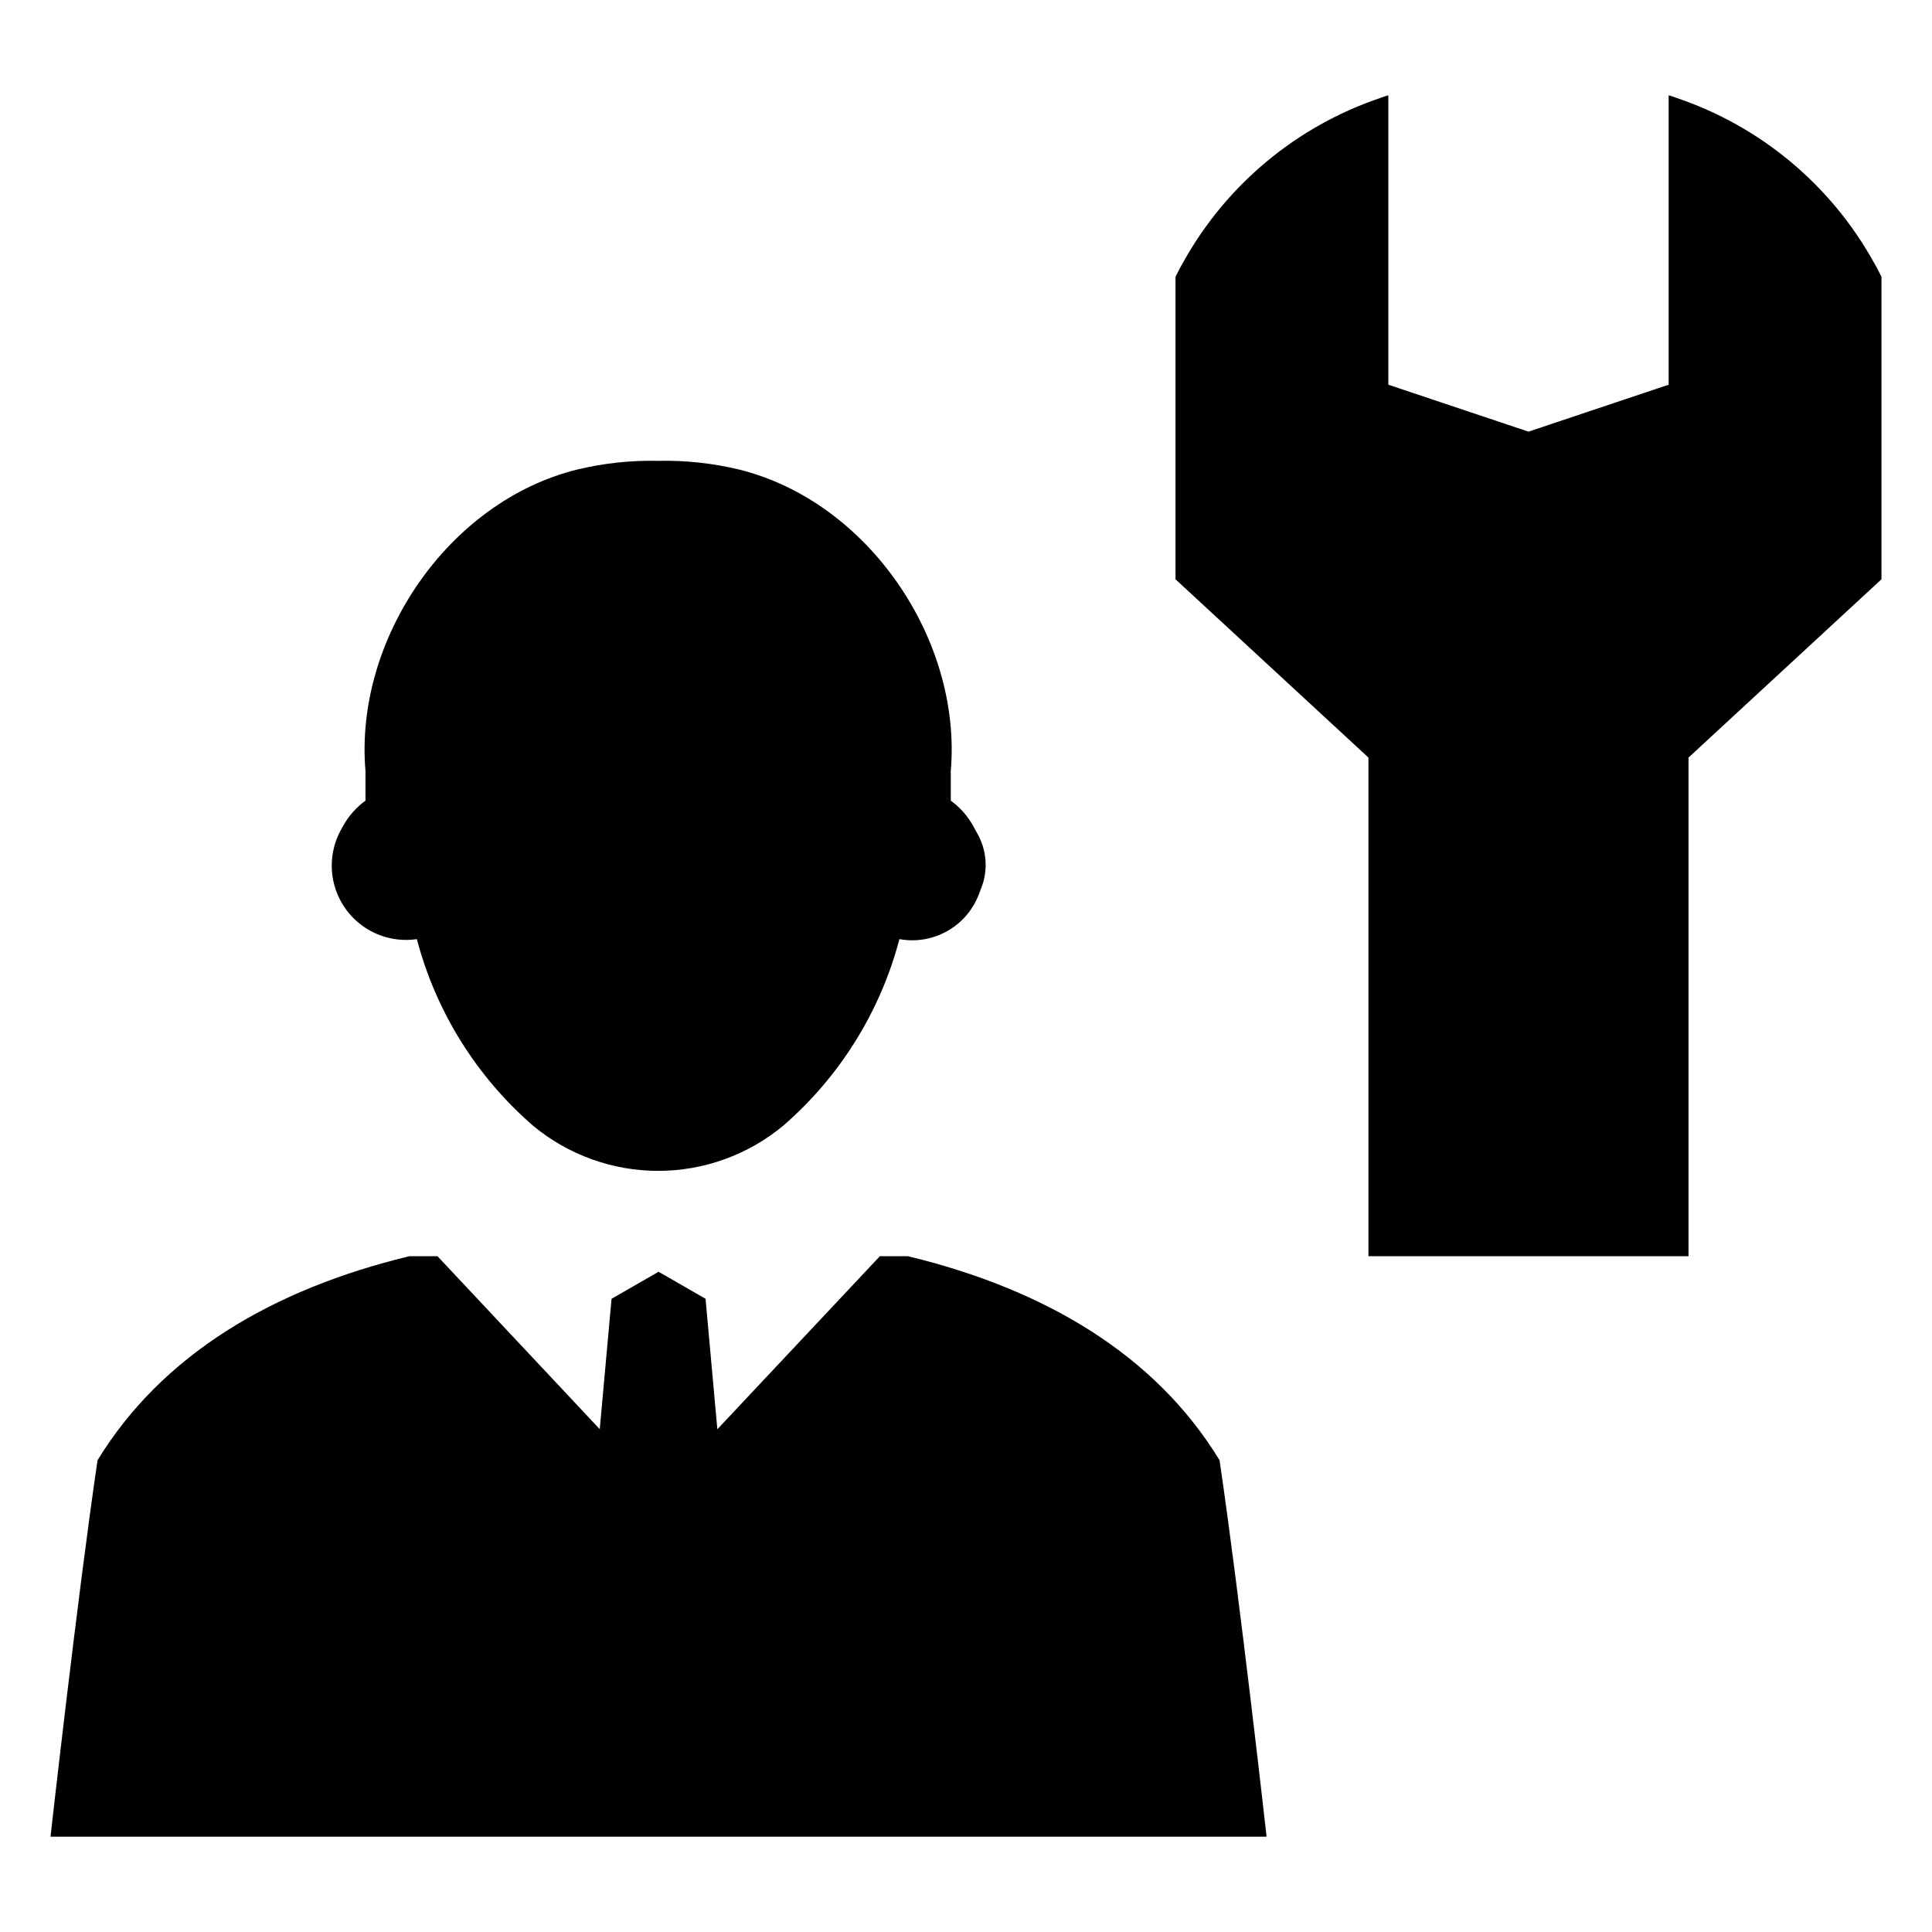 <?xml version="1.0" encoding="UTF-8"?>
<!-- Uploaded to: ICON Repo, www.iconrepo.com, Generator: ICON Repo Mixer Tools -->
<svg fill="#000000" width="800px" height="800px" version="1.1" viewBox="144 144 512 512" xmlns="http://www.w3.org/2000/svg">
 <g>
  <path d="m640.45 213.3c-11.402-20.426-30-35.883-52.172-43.359-0.676-0.27-1.367-0.5-2.07-0.691v76.703l-37.141 12.438-37.141-12.438-0.004-76.703c-0.703 0.191-1.395 0.422-2.074 0.691-22.168 7.477-40.766 22.934-52.168 43.359-0.777 1.297-1.469 2.676-2.16 4.059v80.16l51.133 47.246v132.14h84.82v-132.14l51.137-47.25v-80.152c-0.691-1.383-1.383-2.766-2.16-4.062z"/>
  <path d="m254.47 392.88c5.062 19.219 15.809 36.465 30.832 49.477 9.309 7.711 21.02 11.934 33.109 11.934s23.801-4.223 33.113-11.934c15.023-13.012 25.77-30.258 30.832-49.477 4.461 0.816 9.07-0.004 12.977-2.305 3.91-2.301 6.859-5.93 8.312-10.227l0.359-0.898v-0.004c1.867-4.664 1.547-9.922-0.875-14.328l-1.223-2.223c-1.465-2.644-3.492-4.938-5.938-6.715v-7.856c2.977-34.785-21.871-71.398-56.07-79.883-7.031-1.695-14.254-2.473-21.488-2.312-7.231-0.16-14.453 0.617-21.484 2.312-34.199 8.484-59.051 45.098-56.07 79.883v7.856c-2.445 1.777-4.473 4.07-5.938 6.715l-0.754 1.375c-2.258 4.309-2.84 9.305-1.633 14.016 1.203 4.715 4.113 8.812 8.164 11.508 4.055 2.695 8.957 3.793 13.773 3.086z"/>
  <path d="m384.62 476.91h-7.445l-43.07 45.855-3.125-34.574-12.457-7.16-12.457 7.16-3.125 34.555-43-45.836h-7.449c-36.238 8.738-65.527 26.066-82.645 54.07-5.441 36.953-12.461 99.762-12.461 99.762h322.27s-7.019-62.809-12.461-99.762c-17.043-28.004-46.406-45.336-82.574-54.07z"/>
 </g>
</svg>